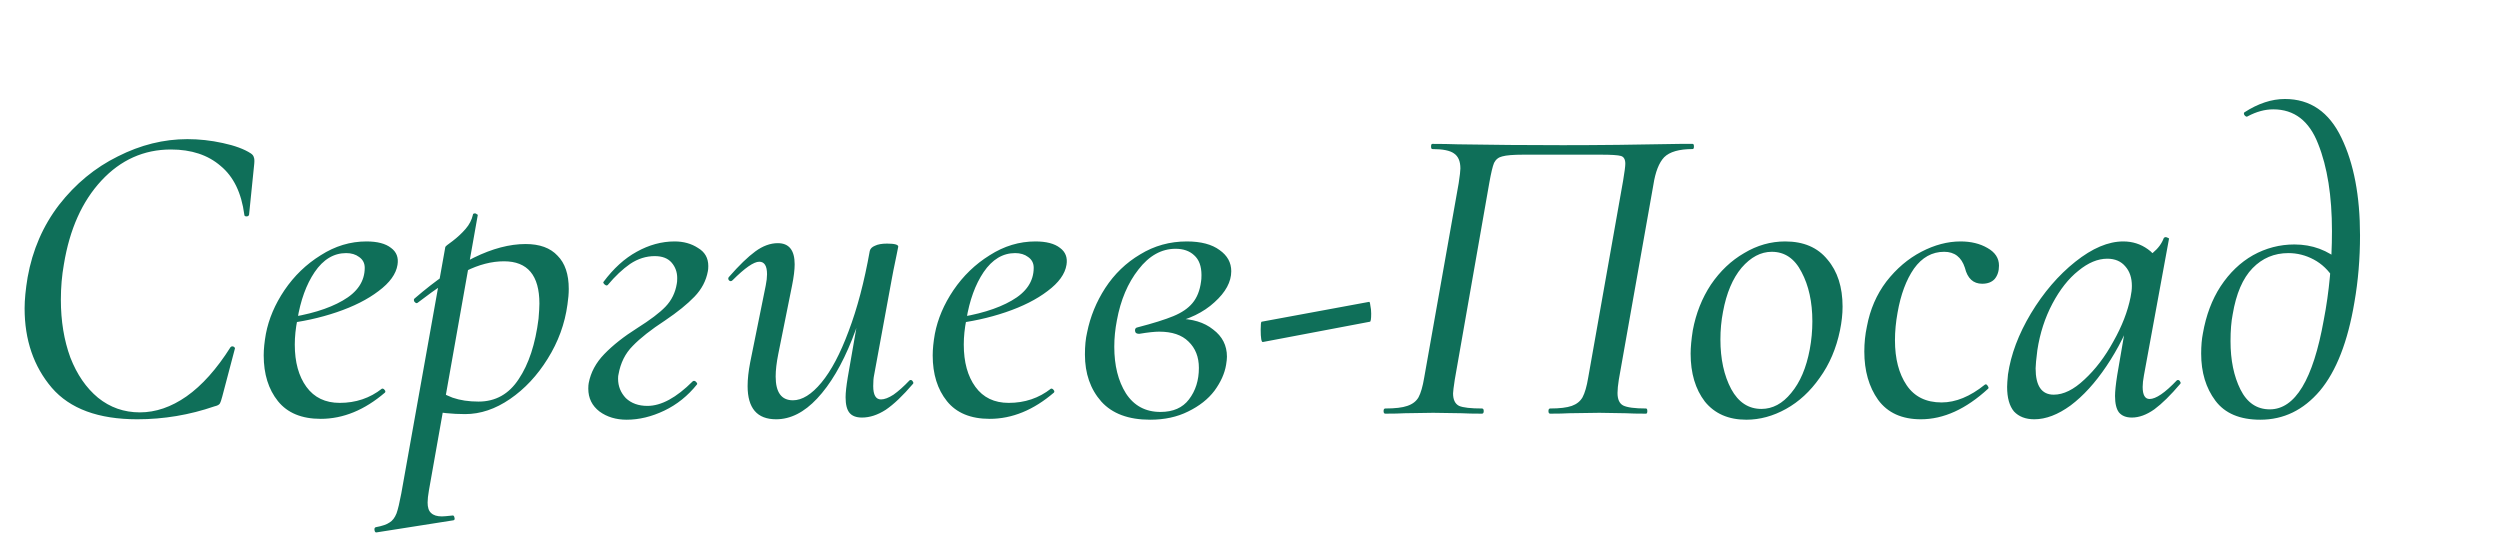 <?xml version="1.0" encoding="UTF-8"?> <svg xmlns="http://www.w3.org/2000/svg" viewBox="0 0 139 31" fill="none"><path d="M7.632 23.312C5.472 23.312 3.888 22.728 2.88 21.56C1.872 20.376 1.368 18.904 1.368 17.144C1.368 16.664 1.424 16.088 1.536 15.416C1.808 13.896 2.392 12.552 3.288 11.384C4.2 10.216 5.288 9.32 6.552 8.696C7.816 8.056 9.104 7.736 10.416 7.736C11.072 7.736 11.728 7.808 12.384 7.952C13.056 8.096 13.576 8.288 13.944 8.528C14.04 8.592 14.096 8.664 14.112 8.744C14.144 8.808 14.152 8.928 14.136 9.104L13.848 11.936C13.832 12 13.784 12.032 13.704 12.032C13.624 12.032 13.584 12 13.584 11.936C13.424 10.72 12.984 9.816 12.264 9.224C11.56 8.616 10.64 8.312 9.504 8.312C8 8.312 6.712 8.888 5.64 10.04C4.568 11.192 3.872 12.744 3.552 14.696C3.44 15.32 3.384 15.976 3.384 16.664C3.384 17.848 3.56 18.92 3.912 19.88C4.28 20.824 4.792 21.568 5.448 22.112C6.12 22.656 6.896 22.928 7.776 22.928C8.656 22.928 9.52 22.632 10.368 22.04C11.232 21.432 12.048 20.52 12.816 19.304C12.848 19.272 12.88 19.256 12.912 19.256C12.96 19.256 13 19.272 13.032 19.304C13.064 19.336 13.072 19.368 13.056 19.4L12.36 22.04C12.312 22.232 12.264 22.368 12.216 22.448C12.168 22.512 12.072 22.56 11.928 22.592C10.536 23.072 9.104 23.312 7.632 23.312ZM17.831 23.288C16.774 23.288 15.982 22.96 15.454 22.304C14.927 21.648 14.662 20.8 14.662 19.76C14.662 19.408 14.703 19.008 14.783 18.56C14.943 17.728 15.287 16.92 15.815 16.136C16.358 15.336 17.03 14.688 17.831 14.192C18.631 13.68 19.479 13.424 20.375 13.424C20.983 13.424 21.439 13.544 21.742 13.784C22.047 14.008 22.166 14.32 22.102 14.72C22.023 15.232 21.671 15.72 21.047 16.184C20.439 16.648 19.663 17.04 18.718 17.36C17.774 17.68 16.782 17.896 15.742 18.008L15.79 17.696C17.166 17.504 18.255 17.176 19.055 16.712C19.87 16.248 20.279 15.64 20.279 14.888C20.279 14.632 20.174 14.432 19.966 14.288C19.774 14.144 19.535 14.072 19.247 14.072C18.558 14.072 17.974 14.424 17.494 15.128C17.03 15.816 16.71 16.696 16.535 17.768C16.439 18.248 16.39 18.712 16.39 19.16C16.39 20.136 16.607 20.92 17.038 21.512C17.471 22.104 18.087 22.4 18.887 22.4C19.782 22.4 20.567 22.136 21.238 21.608H21.262C21.311 21.608 21.351 21.632 21.383 21.68C21.43 21.728 21.439 21.776 21.407 21.824C20.27 22.8 19.078 23.288 17.831 23.288ZM20.943 29.6C20.879 29.616 20.839 29.576 20.823 29.48C20.807 29.384 20.831 29.328 20.895 29.312C21.247 29.248 21.503 29.16 21.663 29.048C21.823 28.952 21.951 28.784 22.047 28.544C22.127 28.32 22.215 27.952 22.311 27.44L24.759 13.736C24.759 13.704 24.895 13.592 25.167 13.4C25.439 13.192 25.679 12.968 25.887 12.728C26.095 12.488 26.231 12.224 26.295 11.936C26.295 11.888 26.335 11.864 26.415 11.864C26.447 11.864 26.479 11.88 26.511 11.912C26.559 11.928 26.575 11.952 26.559 11.984L23.847 27.272C23.799 27.544 23.775 27.768 23.775 27.944C23.775 28.216 23.839 28.408 23.967 28.52C24.095 28.648 24.295 28.712 24.567 28.712C24.663 28.712 24.855 28.696 25.143 28.664C25.207 28.648 25.247 28.68 25.263 28.76C25.295 28.856 25.279 28.912 25.215 28.928L20.943 29.6ZM25.863 23.024C25.143 23.024 24.439 22.952 23.751 22.808L23.991 21.488C24.359 21.744 24.751 21.952 25.167 22.112C25.583 22.256 26.063 22.328 26.607 22.328C27.551 22.328 28.295 21.912 28.839 21.08C29.399 20.248 29.767 19.128 29.943 17.72C29.975 17.336 29.991 17.056 29.991 16.88C29.991 15.312 29.335 14.528 28.023 14.528C27.335 14.528 26.623 14.712 25.887 15.08C25.151 15.448 24.263 16.032 23.223 16.832L23.175 16.856C23.127 16.856 23.079 16.824 23.031 16.76C22.999 16.68 23.007 16.624 23.055 16.592C25.391 14.576 27.447 13.568 29.223 13.568C30.007 13.568 30.599 13.784 30.999 14.216C31.415 14.632 31.623 15.248 31.623 16.064C31.623 16.32 31.599 16.608 31.551 16.928C31.407 18 31.039 19.008 30.447 19.952C29.871 20.88 29.175 21.624 28.359 22.184C27.543 22.744 26.711 23.024 25.863 23.024ZM34.845 23.336C34.253 23.336 33.749 23.184 33.333 22.88C32.917 22.56 32.709 22.136 32.709 21.608C32.709 21.48 32.717 21.376 32.733 21.296C32.845 20.704 33.133 20.168 33.597 19.688C34.077 19.192 34.685 18.712 35.421 18.248C36.157 17.784 36.685 17.384 37.005 17.048C37.341 16.696 37.549 16.272 37.629 15.776C37.645 15.712 37.653 15.608 37.653 15.464C37.653 15.128 37.549 14.84 37.341 14.6C37.133 14.36 36.821 14.24 36.405 14.24C35.925 14.24 35.469 14.384 35.037 14.672C34.621 14.96 34.205 15.352 33.789 15.848L33.741 15.872C33.693 15.872 33.645 15.848 33.597 15.8C33.549 15.752 33.533 15.712 33.549 15.68C34.109 14.928 34.725 14.368 35.397 14C36.085 13.616 36.789 13.424 37.509 13.424C38.005 13.424 38.437 13.544 38.805 13.784C39.189 14.008 39.381 14.344 39.381 14.792C39.381 14.92 39.373 15.016 39.357 15.08C39.261 15.608 39.013 16.08 38.613 16.496C38.213 16.912 37.669 17.352 36.981 17.816C36.197 18.328 35.597 18.8 35.181 19.232C34.765 19.648 34.501 20.176 34.389 20.816C34.373 20.864 34.365 20.944 34.365 21.056C34.365 21.472 34.509 21.832 34.797 22.136C35.101 22.424 35.501 22.568 35.997 22.568C36.765 22.568 37.605 22.112 38.517 21.2C38.533 21.184 38.557 21.176 38.589 21.176C38.637 21.176 38.677 21.2 38.709 21.248C38.757 21.28 38.773 21.32 38.757 21.368C38.245 22.008 37.637 22.496 36.933 22.832C36.229 23.168 35.533 23.336 34.845 23.336ZM43.151 23.312C42.095 23.312 41.567 22.696 41.567 21.464C41.567 21.08 41.615 20.64 41.711 20.144L42.575 15.872C42.623 15.632 42.647 15.424 42.647 15.248C42.647 14.784 42.503 14.552 42.215 14.552C41.911 14.552 41.415 14.896 40.727 15.584C40.695 15.616 40.663 15.632 40.631 15.632C40.583 15.632 40.543 15.608 40.511 15.56C40.479 15.496 40.487 15.44 40.535 15.392C41.095 14.752 41.583 14.28 41.999 13.976C42.415 13.672 42.831 13.52 43.247 13.52C43.871 13.52 44.183 13.912 44.183 14.696C44.183 15 44.135 15.392 44.039 15.872L43.271 19.688C43.175 20.168 43.127 20.584 43.127 20.936C43.127 21.816 43.447 22.256 44.087 22.256C44.599 22.256 45.127 21.928 45.671 21.272C46.215 20.616 46.719 19.664 47.183 18.416C47.663 17.152 48.055 15.664 48.359 13.952L48.695 13.976C48.375 15.832 47.935 17.464 47.375 18.872C46.815 20.28 46.167 21.376 45.431 22.16C44.711 22.928 43.951 23.312 43.151 23.312ZM47.927 23.216C47.607 23.216 47.375 23.128 47.231 22.952C47.087 22.776 47.015 22.488 47.015 22.088C47.015 21.832 47.055 21.464 47.135 20.984L48.359 13.952C48.391 13.824 48.487 13.728 48.647 13.664C48.807 13.584 49.031 13.544 49.319 13.544C49.735 13.544 49.943 13.6 49.943 13.712L49.847 14.192C49.703 14.88 49.615 15.32 49.583 15.512L48.599 20.864C48.567 21.008 48.551 21.208 48.551 21.464C48.551 21.96 48.695 22.208 48.983 22.208C49.175 22.208 49.407 22.12 49.679 21.944C49.951 21.752 50.247 21.488 50.567 21.152C50.583 21.136 50.607 21.128 50.639 21.128C50.687 21.128 50.727 21.16 50.759 21.224C50.791 21.272 50.791 21.312 50.759 21.344C50.199 22 49.695 22.48 49.247 22.784C48.799 23.072 48.359 23.216 47.927 23.216ZM55.026 23.288C53.97 23.288 53.178 22.96 52.65 22.304C52.122 21.648 51.858 20.8 51.858 19.76C51.858 19.408 51.898 19.008 51.978 18.56C52.138 17.728 52.482 16.92 53.01 16.136C53.554 15.336 54.226 14.688 55.026 14.192C55.826 13.68 56.674 13.424 57.57 13.424C58.178 13.424 58.634 13.544 58.938 13.784C59.242 14.008 59.362 14.32 59.298 14.72C59.218 15.232 58.866 15.72 58.242 16.184C57.634 16.648 56.858 17.04 55.914 17.36C54.97 17.68 53.978 17.896 52.938 18.008L52.986 17.696C54.362 17.504 55.45 17.176 56.25 16.712C57.066 16.248 57.474 15.64 57.474 14.888C57.474 14.632 57.37 14.432 57.162 14.288C56.97 14.144 56.73 14.072 56.442 14.072C55.754 14.072 55.17 14.424 54.69 15.128C54.226 15.816 53.906 16.696 53.73 17.768C53.634 18.248 53.586 18.712 53.586 19.16C53.586 20.136 53.802 20.92 54.234 21.512C54.666 22.104 55.282 22.4 56.082 22.4C56.978 22.4 57.762 22.136 58.434 21.608H58.458C58.506 21.608 58.546 21.632 58.578 21.68C58.626 21.728 58.634 21.776 58.602 21.824C57.466 22.8 56.274 23.288 55.026 23.288ZM63.946 23.336C62.746 23.336 61.842 23 61.234 22.328C60.626 21.64 60.322 20.768 60.322 19.712C60.322 19.232 60.362 18.824 60.442 18.488C60.618 17.608 60.954 16.784 61.45 16.016C61.962 15.232 62.61 14.608 63.394 14.144C64.178 13.664 65.042 13.424 65.986 13.424C66.77 13.424 67.378 13.584 67.81 13.904C68.242 14.208 68.458 14.6 68.458 15.08C68.458 15.672 68.146 16.248 67.522 16.808C66.914 17.368 66.106 17.76 65.098 17.984L65.458 17.72C66.29 17.72 66.954 17.92 67.45 18.32C67.962 18.704 68.218 19.208 68.218 19.832C68.218 19.944 68.202 20.096 68.17 20.288C68.09 20.768 67.874 21.248 67.522 21.728C67.17 22.192 66.682 22.576 66.058 22.88C65.45 23.184 64.746 23.336 63.946 23.336ZM64.522 22.904C65.226 22.904 65.754 22.672 66.106 22.208C66.474 21.728 66.658 21.144 66.658 20.456C66.658 19.848 66.466 19.36 66.082 18.992C65.714 18.624 65.17 18.44 64.45 18.44C64.194 18.44 63.826 18.48 63.346 18.56H63.322C63.258 18.56 63.202 18.544 63.154 18.512C63.122 18.464 63.106 18.416 63.106 18.368C63.106 18.272 63.154 18.216 63.25 18.2C64.114 17.976 64.778 17.768 65.242 17.576C65.706 17.384 66.058 17.144 66.298 16.856C66.554 16.552 66.714 16.152 66.778 15.656C66.794 15.576 66.802 15.456 66.802 15.296C66.802 14.8 66.666 14.432 66.394 14.192C66.138 13.952 65.794 13.832 65.362 13.832C64.578 13.832 63.89 14.216 63.298 14.984C62.706 15.736 62.306 16.68 62.098 17.816C62.002 18.312 61.954 18.8 61.954 19.28C61.954 20.32 62.17 21.184 62.602 21.872C63.05 22.56 63.69 22.904 64.522 22.904ZM70.214 19.016C70.134 19.032 70.094 18.8 70.094 18.32C70.094 18.048 70.11 17.904 70.142 17.888L76.118 16.784C76.15 16.768 76.174 16.832 76.19 16.976C76.222 17.12 76.238 17.272 76.238 17.432C76.238 17.736 76.214 17.888 76.166 17.888L70.214 19.016ZM91.519 22.712C91.567 22.712 91.591 22.76 91.591 22.856C91.591 22.952 91.567 23 91.519 23C91.038 23 90.662 22.992 90.391 22.976L88.927 22.952L87.246 22.976C86.99 22.992 86.638 23 86.191 23C86.126 23 86.094 22.952 86.094 22.856C86.094 22.76 86.126 22.712 86.191 22.712C86.719 22.712 87.118 22.664 87.391 22.568C87.662 22.472 87.862 22.312 87.99 22.088C88.118 21.848 88.222 21.488 88.302 21.008L90.246 10.04C90.326 9.56 90.367 9.248 90.367 9.104C90.367 8.864 90.287 8.72 90.126 8.672C89.966 8.624 89.591 8.6 88.999 8.6H84.703C84.142 8.6 83.751 8.632 83.526 8.696C83.319 8.744 83.166 8.864 83.07 9.056C82.99 9.248 82.903 9.616 82.806 10.16L80.886 21.104C80.823 21.52 80.79 21.776 80.79 21.872C80.79 22.224 80.903 22.456 81.126 22.568C81.35 22.664 81.775 22.712 82.398 22.712C82.463 22.712 82.495 22.76 82.495 22.856C82.495 22.952 82.463 23 82.398 23C81.918 23 81.543 22.992 81.27 22.976L79.686 22.952L78.103 22.976C77.847 22.992 77.487 23 77.022 23C76.959 23 76.927 22.952 76.927 22.856C76.927 22.76 76.959 22.712 77.022 22.712C77.567 22.712 77.975 22.664 78.246 22.568C78.534 22.472 78.743 22.312 78.871 22.088C78.999 21.848 79.103 21.488 79.183 21.008L81.103 10.184C81.166 9.768 81.198 9.496 81.198 9.368C81.198 8.968 81.079 8.688 80.838 8.528C80.615 8.368 80.215 8.288 79.638 8.288C79.591 8.288 79.567 8.24 79.567 8.144C79.567 8.048 79.591 8 79.638 8C80.135 8 80.606 8.008 81.055 8.024C82.942 8.056 84.886 8.072 86.886 8.072C88.838 8.072 91.014 8.048 93.415 8H94.111C94.159 8 94.183 8.048 94.183 8.144C94.183 8.24 94.159 8.288 94.111 8.288C93.359 8.288 92.831 8.44 92.526 8.744C92.239 9.048 92.038 9.56 91.927 10.28L90.007 21.104C89.959 21.408 89.934 21.656 89.934 21.848C89.934 22.2 90.038 22.432 90.246 22.544C90.471 22.656 90.894 22.712 91.519 22.712ZM97.095 23.336C96.103 23.336 95.335 23 94.791 22.328C94.263 21.64 93.999 20.752 93.999 19.664C93.999 19.312 94.039 18.88 94.119 18.368C94.295 17.424 94.631 16.576 95.127 15.824C95.639 15.072 96.255 14.488 96.975 14.072C97.695 13.64 98.455 13.424 99.255 13.424C100.279 13.424 101.063 13.76 101.607 14.432C102.167 15.088 102.447 15.96 102.447 17.048C102.447 17.464 102.399 17.904 102.303 18.368C102.095 19.376 101.719 20.256 101.175 21.008C100.647 21.76 100.023 22.336 99.303 22.736C98.583 23.136 97.847 23.336 97.095 23.336ZM97.935 22.736C98.559 22.736 99.111 22.44 99.591 21.848C100.087 21.256 100.431 20.448 100.623 19.424C100.719 18.912 100.767 18.392 100.767 17.864C100.767 16.792 100.567 15.88 100.167 15.128C99.783 14.376 99.231 14 98.511 14C97.903 14 97.343 14.296 96.831 14.888C96.335 15.48 95.991 16.296 95.799 17.336C95.703 17.832 95.655 18.344 95.655 18.872C95.655 19.96 95.855 20.88 96.255 21.632C96.655 22.368 97.215 22.736 97.935 22.736ZM106.8 23.312C105.744 23.312 104.952 22.952 104.424 22.232C103.912 21.512 103.656 20.616 103.656 19.544C103.656 19.064 103.704 18.6 103.8 18.152C103.976 17.208 104.336 16.376 104.88 15.656C105.44 14.936 106.088 14.384 106.824 14C107.56 13.616 108.288 13.424 109.008 13.424C109.584 13.424 110.08 13.544 110.496 13.784C110.928 14.024 111.144 14.352 111.144 14.768C111.144 15.072 111.064 15.32 110.904 15.512C110.744 15.688 110.512 15.776 110.208 15.776C109.712 15.776 109.392 15.48 109.248 14.888C109.056 14.296 108.672 14 108.096 14C107.424 14 106.864 14.312 106.416 14.936C105.984 15.56 105.68 16.376 105.504 17.384C105.408 17.912 105.36 18.424 105.36 18.92C105.36 19.944 105.576 20.776 106.008 21.416C106.44 22.056 107.088 22.376 107.952 22.376C108.736 22.376 109.536 22.048 110.352 21.392L110.4 21.368C110.448 21.368 110.488 21.4 110.52 21.464C110.568 21.528 110.576 21.576 110.544 21.608C109.312 22.744 108.064 23.312 106.8 23.312ZM113.108 23.312C112.628 23.312 112.252 23.168 111.98 22.88C111.724 22.576 111.596 22.12 111.596 21.512C111.596 21.368 111.612 21.136 111.644 20.816C111.804 19.712 112.228 18.584 112.916 17.432C113.62 16.264 114.444 15.304 115.388 14.552C116.332 13.8 117.22 13.424 118.052 13.424C118.564 13.424 119.02 13.568 119.42 13.856C119.836 14.144 120.068 14.568 120.116 15.128L118.964 14.432C119.188 14.4 119.436 14.272 119.708 14.048C119.996 13.808 120.196 13.536 120.308 13.232C120.34 13.2 120.372 13.184 120.404 13.184C120.452 13.184 120.5 13.2 120.548 13.232C120.596 13.248 120.612 13.264 120.596 13.28L119.204 20.864C119.156 21.12 119.132 21.336 119.132 21.512C119.132 21.96 119.26 22.184 119.516 22.184C119.868 22.184 120.372 21.84 121.028 21.152C121.044 21.136 121.068 21.128 121.1 21.128C121.148 21.128 121.188 21.16 121.22 21.224C121.252 21.272 121.252 21.312 121.22 21.344C120.692 21.968 120.212 22.44 119.78 22.76C119.348 23.064 118.932 23.216 118.532 23.216C118.212 23.216 117.972 23.12 117.812 22.928C117.668 22.736 117.596 22.432 117.596 22.016C117.596 21.76 117.636 21.376 117.716 20.864L118.292 17.504L118.748 17.096C118.3 18.328 117.756 19.416 117.116 20.36C116.492 21.288 115.828 22.016 115.124 22.544C114.42 23.056 113.748 23.312 113.108 23.312ZM114.188 21.944C114.732 21.944 115.3 21.664 115.892 21.104C116.5 20.544 117.036 19.84 117.5 18.992C117.98 18.144 118.3 17.32 118.46 16.52C118.508 16.296 118.532 16.088 118.532 15.896C118.532 15.448 118.412 15.088 118.172 14.816C117.932 14.528 117.596 14.384 117.164 14.384C116.636 14.384 116.1 14.608 115.556 15.056C115.012 15.488 114.532 16.096 114.116 16.88C113.7 17.664 113.42 18.528 113.276 19.472C113.212 19.984 113.18 20.32 113.18 20.48C113.18 21.456 113.516 21.944 114.188 21.944ZM125.673 23.336C124.537 23.336 123.705 22.984 123.177 22.28C122.649 21.576 122.385 20.704 122.385 19.664C122.385 19.232 122.417 18.856 122.481 18.536C122.657 17.528 122.985 16.656 123.465 15.92C123.961 15.168 124.561 14.592 125.265 14.192C125.985 13.792 126.753 13.592 127.569 13.592C128.561 13.592 129.425 13.912 130.161 14.552L129.753 15.488C129.465 15.024 129.097 14.672 128.649 14.432C128.201 14.192 127.729 14.072 127.233 14.072C126.449 14.072 125.785 14.352 125.241 14.912C124.697 15.472 124.329 16.328 124.137 17.48C124.057 17.88 124.017 18.376 124.017 18.968C124.017 20.024 124.201 20.92 124.569 21.656C124.937 22.392 125.481 22.76 126.201 22.76C127.609 22.76 128.609 21.104 129.201 17.792C129.505 16.224 129.657 14.576 129.657 12.848C129.657 10.896 129.401 9.28 128.889 8C128.393 6.72 127.561 6.08 126.393 6.08C125.929 6.08 125.457 6.208 124.977 6.464L124.929 6.488C124.881 6.488 124.833 6.456 124.785 6.392C124.753 6.328 124.753 6.28 124.785 6.248C125.553 5.752 126.305 5.504 127.041 5.504C128.449 5.504 129.497 6.224 130.185 7.664C130.873 9.088 131.217 10.896 131.217 13.088C131.217 14.384 131.113 15.624 130.905 16.808C130.537 19 129.897 20.64 128.985 21.728C128.073 22.8 126.969 23.336 125.673 23.336Z" fill="#0F6F59"></path></svg> 